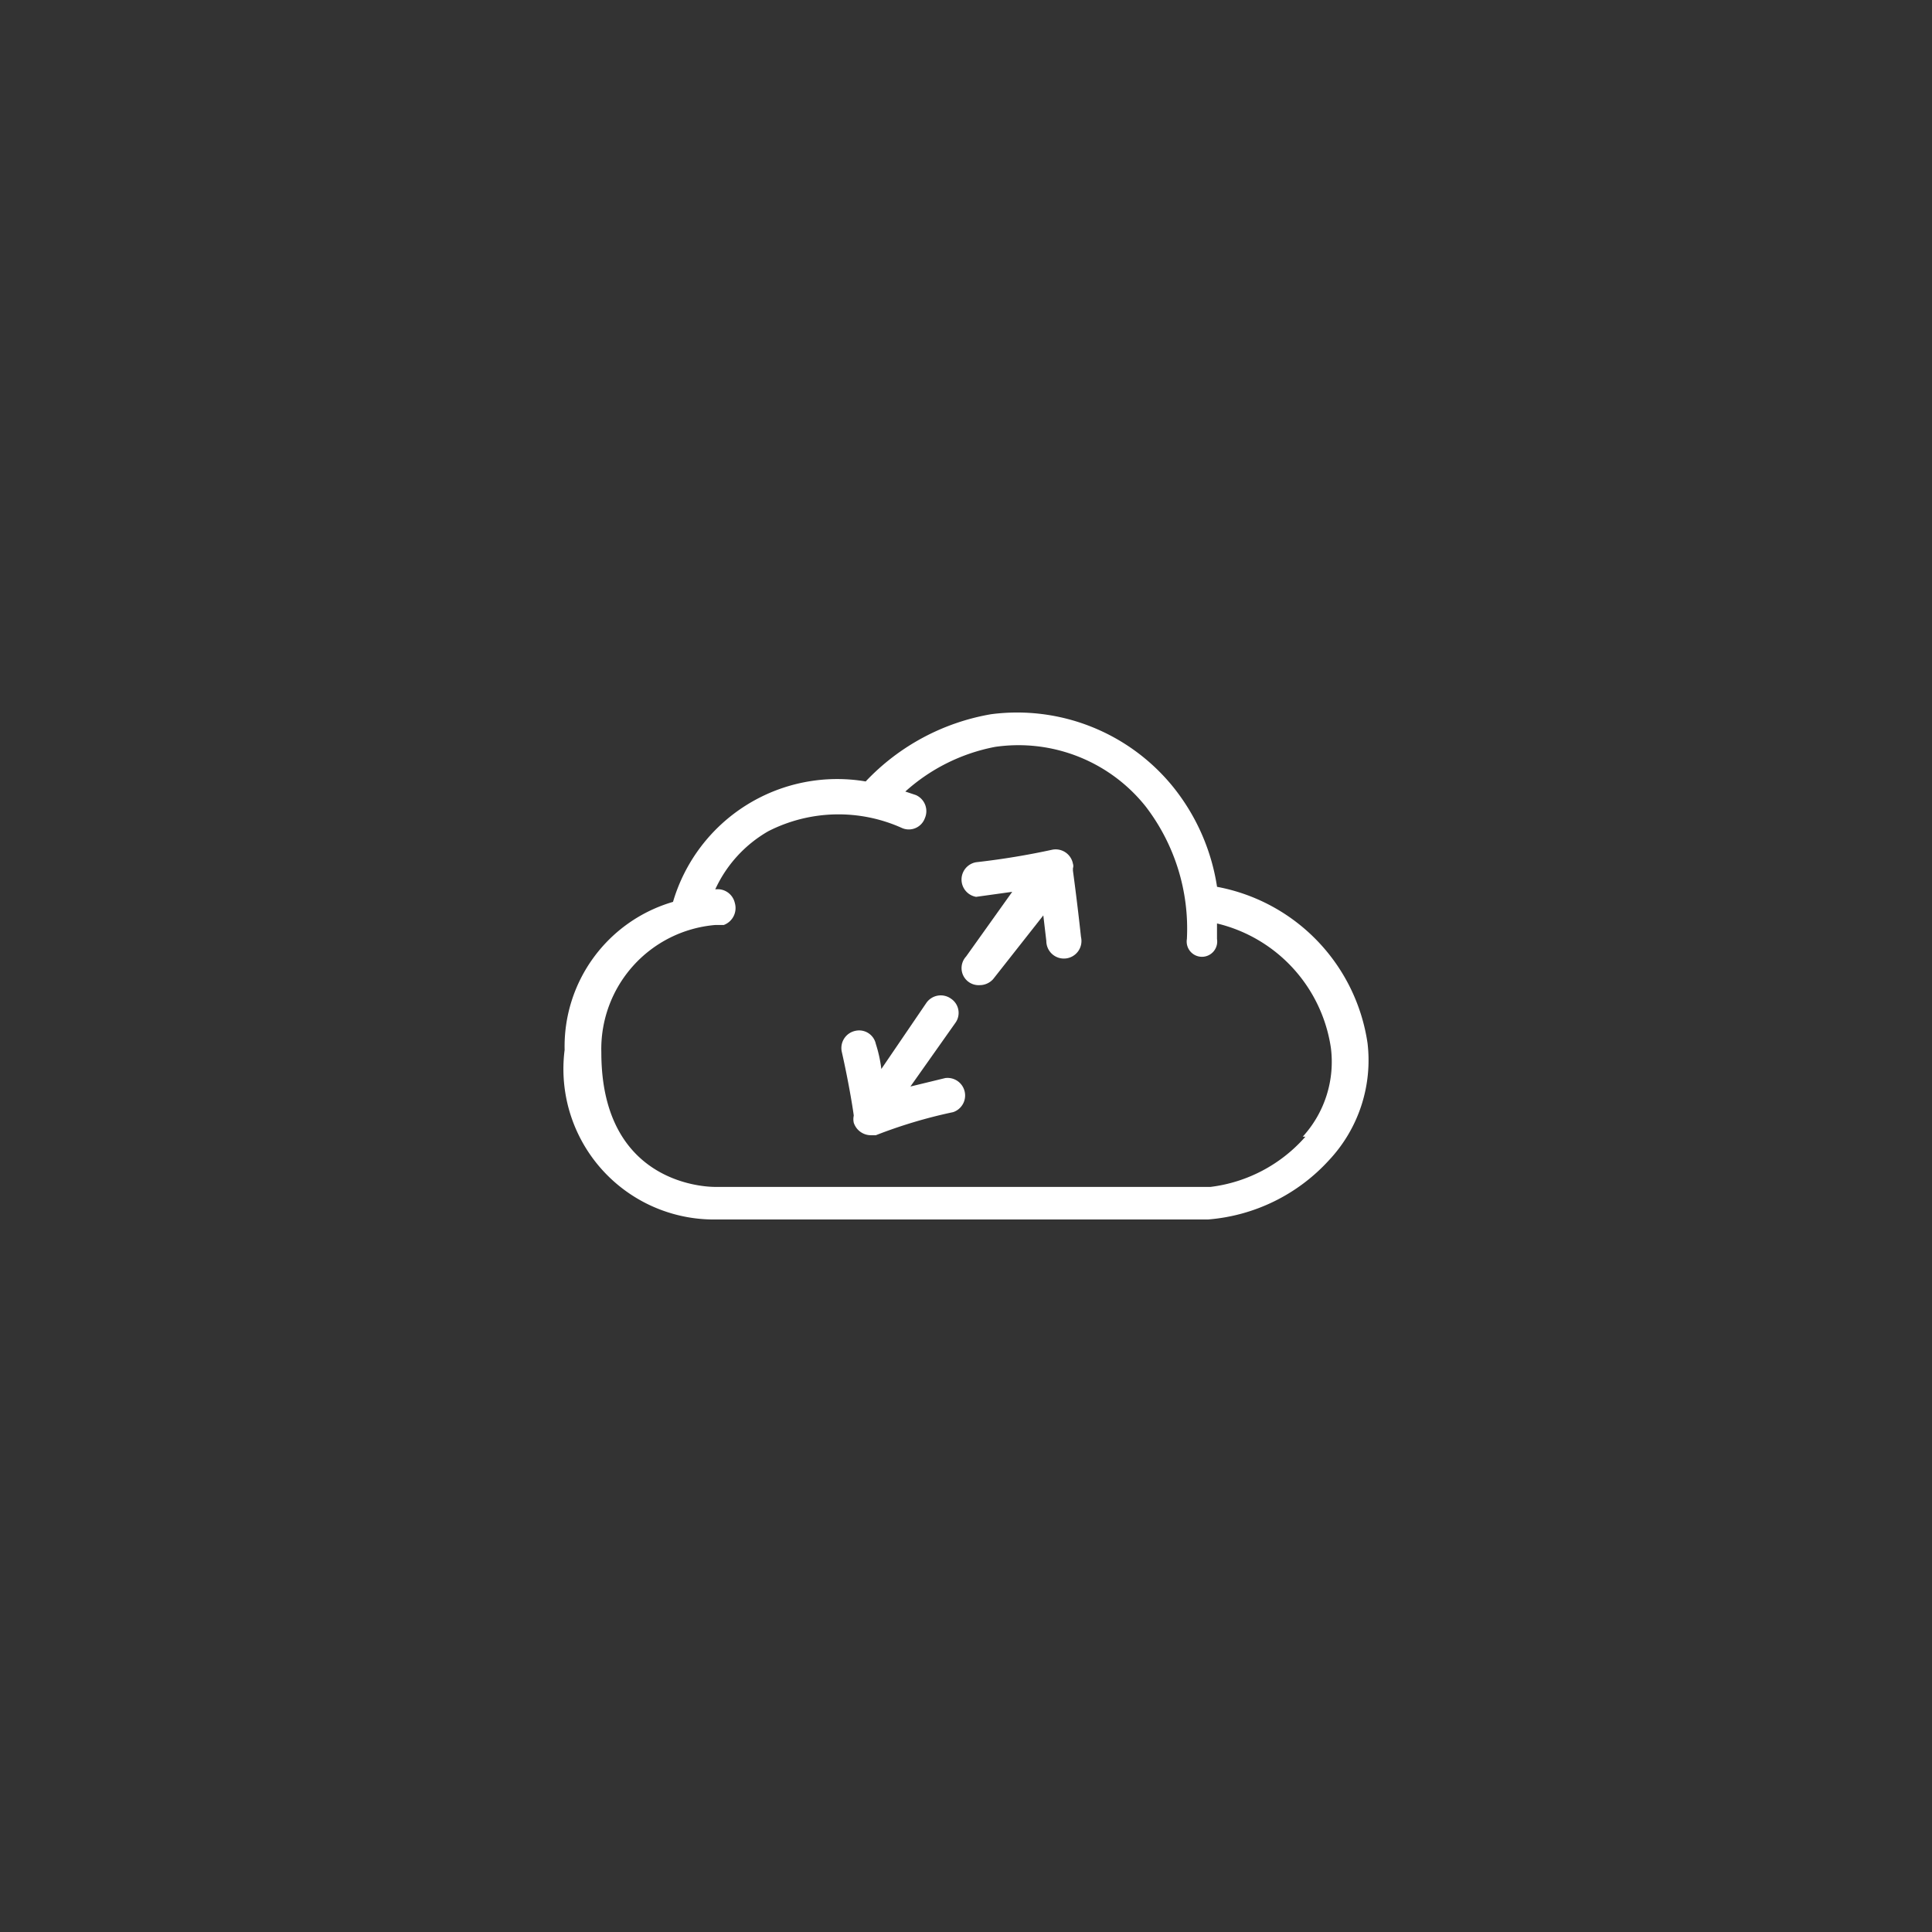 <svg xmlns="http://www.w3.org/2000/svg" xmlns:xlink="http://www.w3.org/1999/xlink" width="120" height="120" viewBox="0 0 120 120">
  <rect x="0" y="0" width="120" height="120" fill="#333333" stroke="none"/>
  <defs>
    <clipPath id="clip-path">
      <rect id="Rectangle_301" data-name="Rectangle 301" width="50" height="50" transform="translate(124 826)" fill="#fff"/>
    </clipPath>
  </defs>
  <g id="reseller-program-icon4" transform="translate(-89 -791)">
    <rect id="Rectangle_300" data-name="Rectangle 300" width="120" height="120" rx="60" transform="translate(89 791)" fill="rgba(0,136,255,0)"/>
    <g id="Mask_Group_20" data-name="Mask Group 20" clip-path="url(#clip-path)">
      <g id="cloud-storage-iot-scalable-computing-weather-svgrepo-com" transform="translate(117.842 819.997)">
        <path id="Path_90" data-name="Path 90" d="M56.1,35.808a11.593,11.593,0,0,0-9.349-9.723A13.027,13.027,0,0,0,44,19.852a12.466,12.466,0,0,0-11.282-4.488,13.962,13.962,0,0,0-7.791,4.176,10.627,10.627,0,0,0-11.967,7.48,9.349,9.349,0,0,0-6.732,9.194,9.349,9.349,0,0,0,9.349,10.534h30.6A11.375,11.375,0,0,0,53.7,43.07a9.069,9.069,0,0,0,2.4-7.261Zm-3.864,5.8a9.349,9.349,0,0,1-5.89,3.116H15.582c-.312,0-7.074,0-7.074-8.352a7.729,7.729,0,0,1,7.074-7.916h.53a1.122,1.122,0,0,0,.686-1.371,1.091,1.091,0,0,0-1.215-.841h0a8.009,8.009,0,0,1,3.3-3.615,9.6,9.6,0,0,1,8.321-.187,1.06,1.06,0,0,0,1.4-.623,1.091,1.091,0,0,0-.561-1.434l-.654-.218a11.562,11.562,0,0,1,5.578-2.774A10.1,10.1,0,0,1,42.322,21.1a12.466,12.466,0,0,1,2.556,8.227.948.948,0,1,0,1.87,0c0-.343,0-.623,0-.966a9.349,9.349,0,0,1,7.074,7.729A6.887,6.887,0,0,1,52.076,41.6Z" fill="#fff"/>
        <path id="Path_91" data-name="Path 91" d="M37.8,24.932a.436.436,0,0,0,0-.28,1.091,1.091,0,0,0-1.278-.873,47.027,47.027,0,0,1-4.737.779,1.091,1.091,0,0,0,0,2.15h0l2.244-.312-2.867,4.02a1.06,1.06,0,0,0,.841,1.776,1.122,1.122,0,0,0,.841-.374l3.116-3.958.187,1.589A1.091,1.091,0,1,0,38.3,29.2c-.249-2.306-.5-4.114-.5-4.114Z" fill="#fff"/>
        <path id="Path_92" data-name="Path 92" d="M29.887,37.959l-2.182.53,2.774-3.927a1.06,1.06,0,0,0-.249-1.527,1.091,1.091,0,0,0-1.527.249L25.9,37.4a8.34,8.34,0,0,0-.343-1.558,1.06,1.06,0,0,0-1.278-.81,1.091,1.091,0,0,0-.841,1.278c.5,2.213.748,3.927.748,3.989a1.028,1.028,0,0,0,0,.436,1.122,1.122,0,0,0,1.06.779h.312a30.394,30.394,0,0,1,4.8-1.434,1.091,1.091,0,0,0-.467-2.119Z" fill="#fff"/>
      </g>
    </g>
  </g>
</svg>
